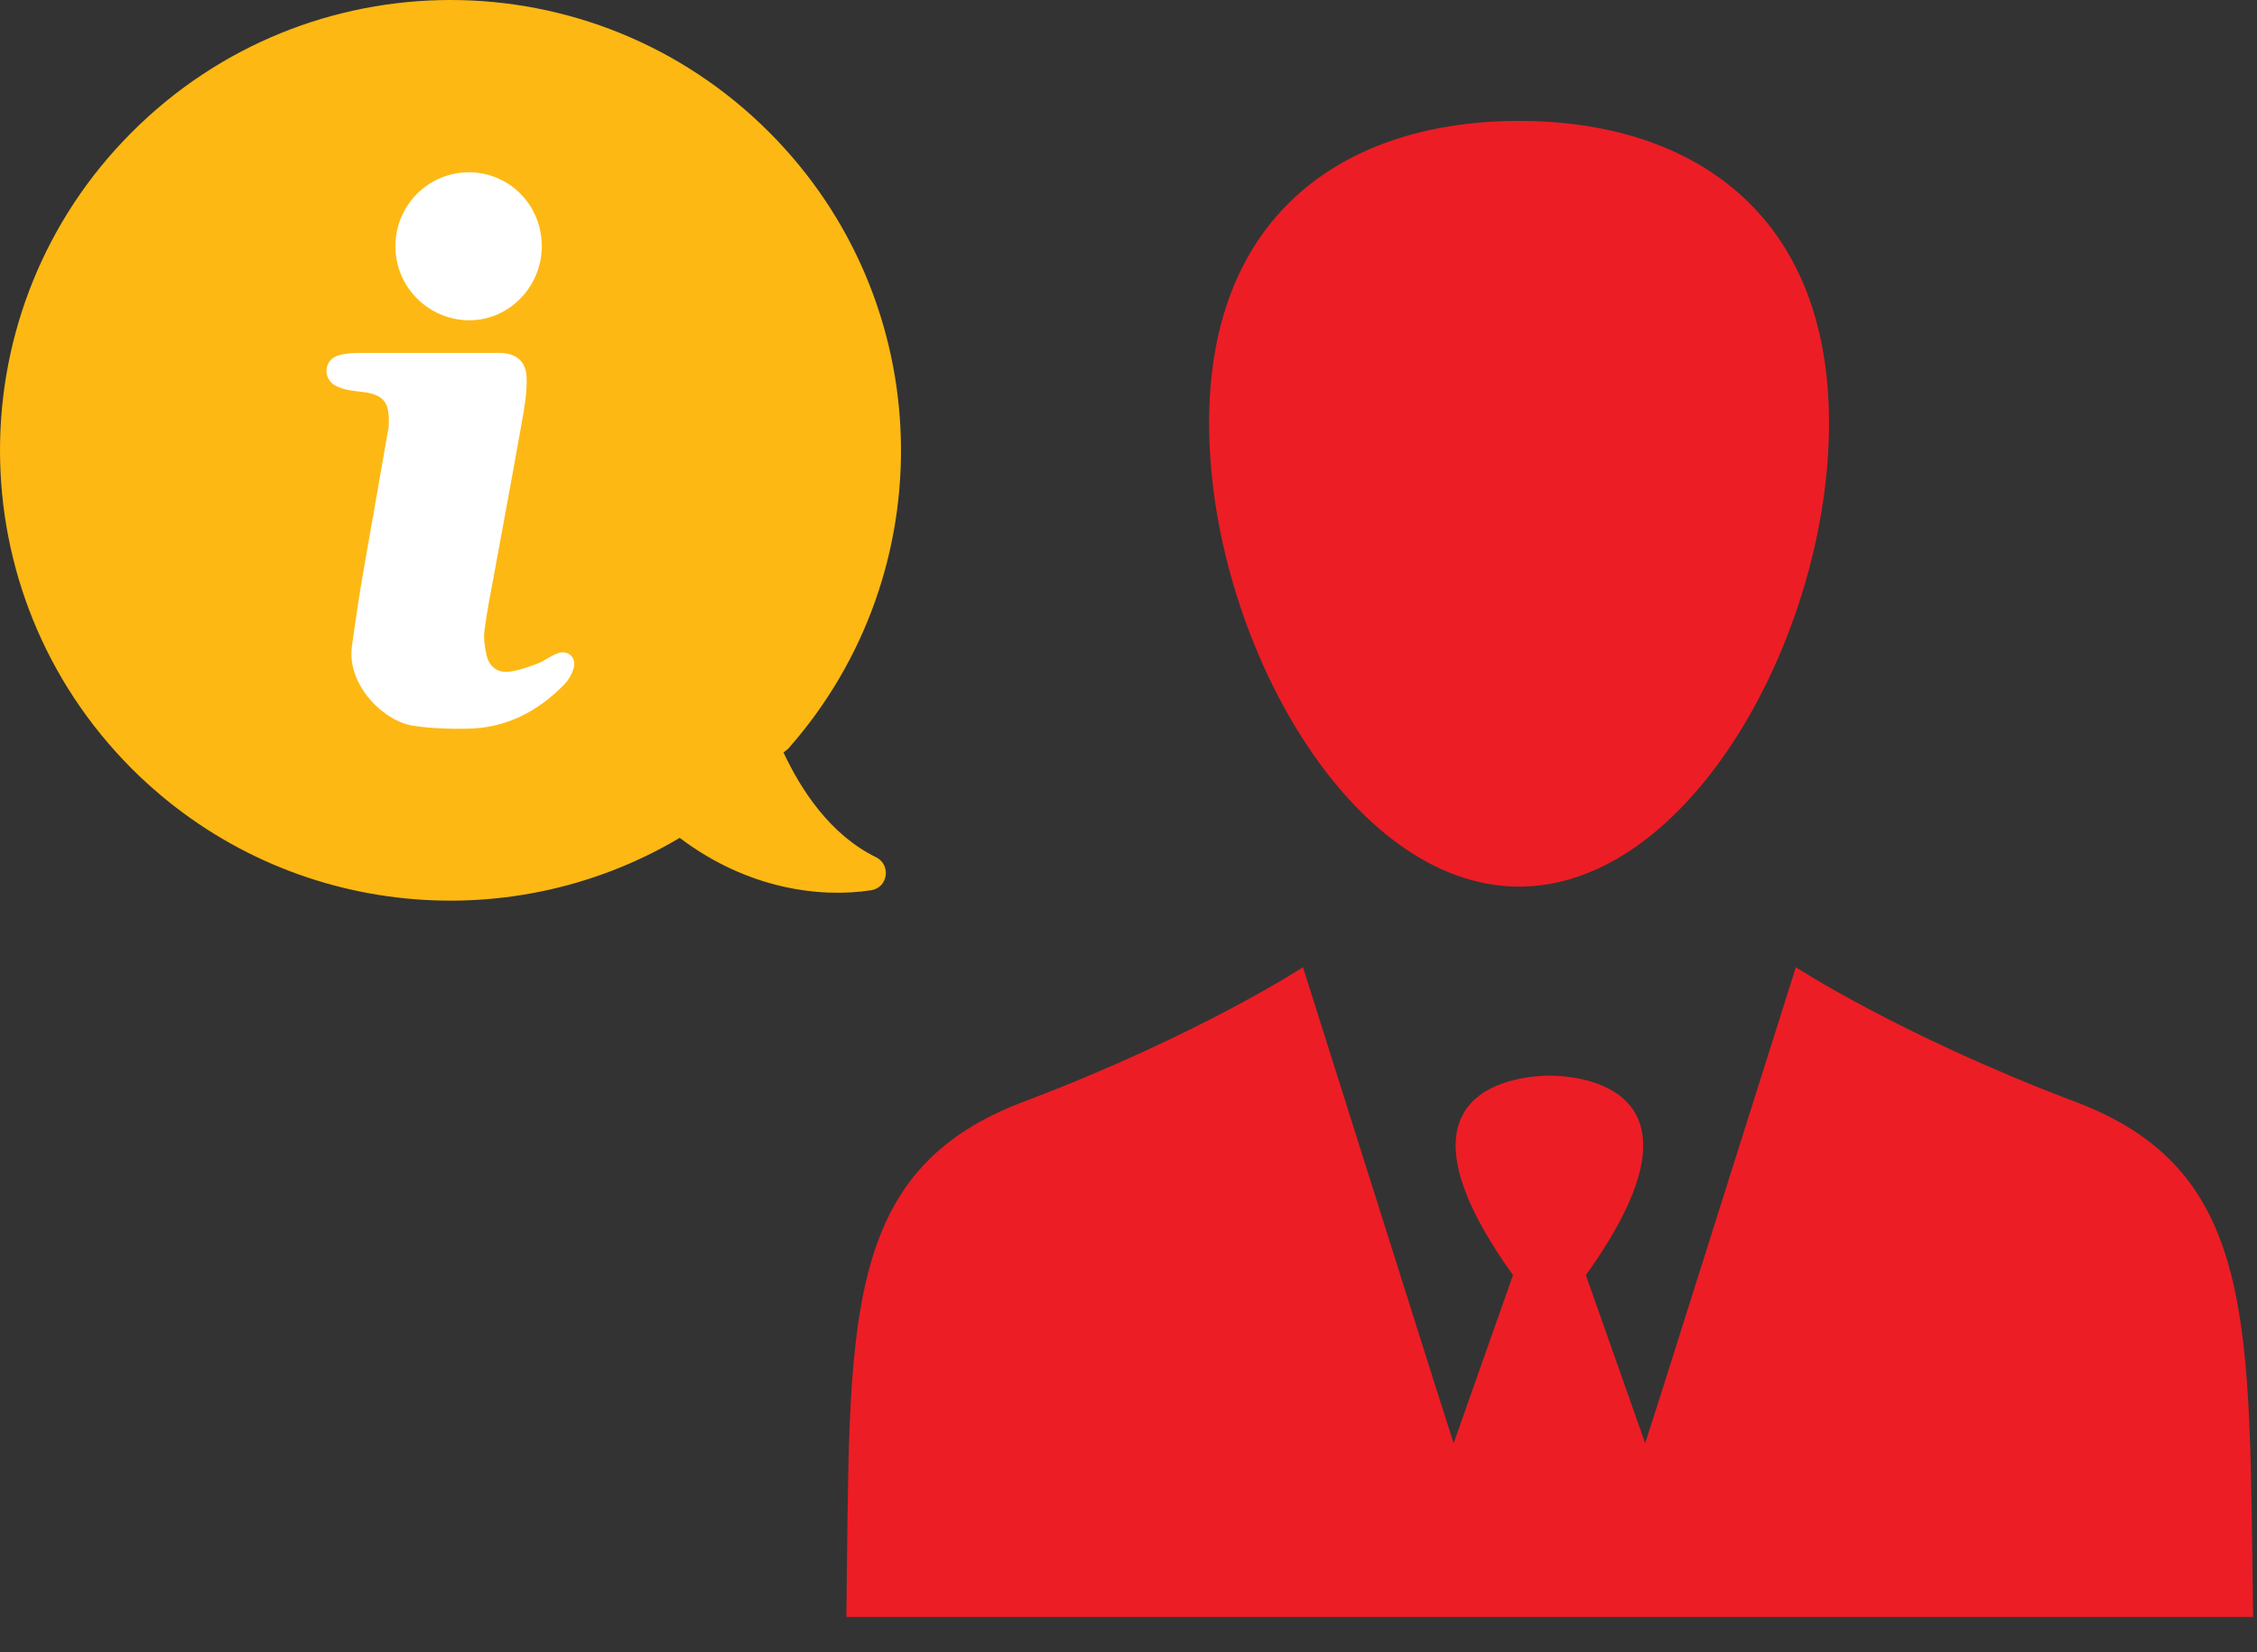 <?xml version="1.0" encoding="UTF-8"?>
<svg width="56px" height="41px" viewBox="0 0 56 41" version="1.1" xmlns="http://www.w3.org/2000/svg" xmlns:xlink="http://www.w3.org/1999/xlink">
    <rect x="0" y="0" width="56" height="41" fill="#333333" stroke="none"/>
    <title>A221E0B3-7087-4525-862B-3A8ABD19FFB2</title>
    <desc>Created with sketchtool.</desc>
    <g id="Page-1" stroke="none" stroke-width="1" fill="none" fill-rule="evenodd">
        <g id="icon-copy-2" transform="translate(-585, -662)">
            <g id="Group-5" transform="translate(585, 662)">
                <g id="Group-4">
                    <path d="M19.44,18.671 C19.865,19.579 20.585,20.708 21.738,21.272 C22.115,21.46 22.033,22.025 21.616,22.09 C20.356,22.286 18.548,22.065 16.863,20.789 L16.838,20.806 C12.56,23.333 6.957,22.753 3.276,19.08 C-1.092,14.712 -1.092,7.636 3.276,3.276 C7.644,-1.092 14.712,-1.092 19.08,3.276 C23.284,7.481 23.44,14.188 19.554,18.581 L19.44,18.671 Z" id="Shape" fill="#FDB813" fill-rule="nonzero"></path>
                    <path d="M11.644,4.274 C12.65,4.282 13.451,5.1 13.443,6.123 C13.435,7.129 12.617,7.955 11.635,7.947 C10.621,7.939 9.803,7.112 9.811,6.098 C9.82,5.076 10.638,4.274 11.644,4.274 Z M8.102,9.166 C8.126,8.969 8.249,8.838 8.511,8.789 C8.65,8.765 8.789,8.757 8.928,8.757 C9.484,8.757 10.049,8.757 10.605,8.757 C11.194,8.757 11.791,8.757 12.38,8.757 C12.805,8.757 13.059,8.961 13.067,9.387 C13.075,9.738 13.018,10.098 12.952,10.45 C12.723,11.751 12.478,13.051 12.241,14.352 C12.159,14.785 12.077,15.211 12.02,15.644 C11.995,15.849 12.028,16.07 12.077,16.274 C12.143,16.544 12.347,16.699 12.625,16.667 C12.854,16.642 13.083,16.56 13.304,16.479 C13.484,16.413 13.64,16.29 13.82,16.217 C14.081,16.11 14.302,16.299 14.237,16.569 C14.196,16.724 14.098,16.888 13.983,17.002 C13.321,17.673 12.527,18.074 11.578,18.082 C11.136,18.09 10.687,18.074 10.253,18.008 C9.525,17.902 8.601,17.002 8.732,16.037 C8.822,15.382 8.92,14.72 9.034,14.074 C9.231,12.937 9.435,11.8 9.631,10.663 C9.648,10.589 9.648,10.515 9.648,10.442 C9.648,9.967 9.501,9.796 9.026,9.73 C8.822,9.706 8.617,9.689 8.429,9.616 C8.184,9.534 8.085,9.346 8.102,9.166 Z" id="Combined-Shape" fill="#FFFFFF"></path>
                </g>
                <path d="M51.38,27.297 C47.11,25.669 44.558,24 44.558,24 L41.27,34.405 L40.82,35.812 L39.348,31.64 C42.734,26.92 39.094,26.691 38.456,26.691 L38.456,26.691 L38.448,26.691 L38.44,26.691 L38.431,26.691 L38.423,26.691 L38.423,26.691 C37.793,26.699 34.153,26.92 37.54,31.64 L36.067,35.812 L35.618,34.405 L32.329,24 C32.329,24 29.777,25.669 25.507,27.297 C20.804,29.006 21.098,32.875 21,40.123 L38.431,40.123 L38.472,40.123 L55.904,40.123 C55.789,32.875 56.076,29.006 51.38,27.297 Z" id="Path" fill="#ED1D25" fill-rule="nonzero"></path>
                <path d="M37.69,22 C41.938,22 45.381,15.747 45.381,10.5 C45.381,5.253 41.938,3 37.69,3 C33.443,3 30,5.253 30,10.5 C30,15.747 33.443,22 37.69,22 Z" id="Oval" fill="#ED1D25" fill-rule="nonzero"></path>
            </g>
        </g>
    </g>
</svg>